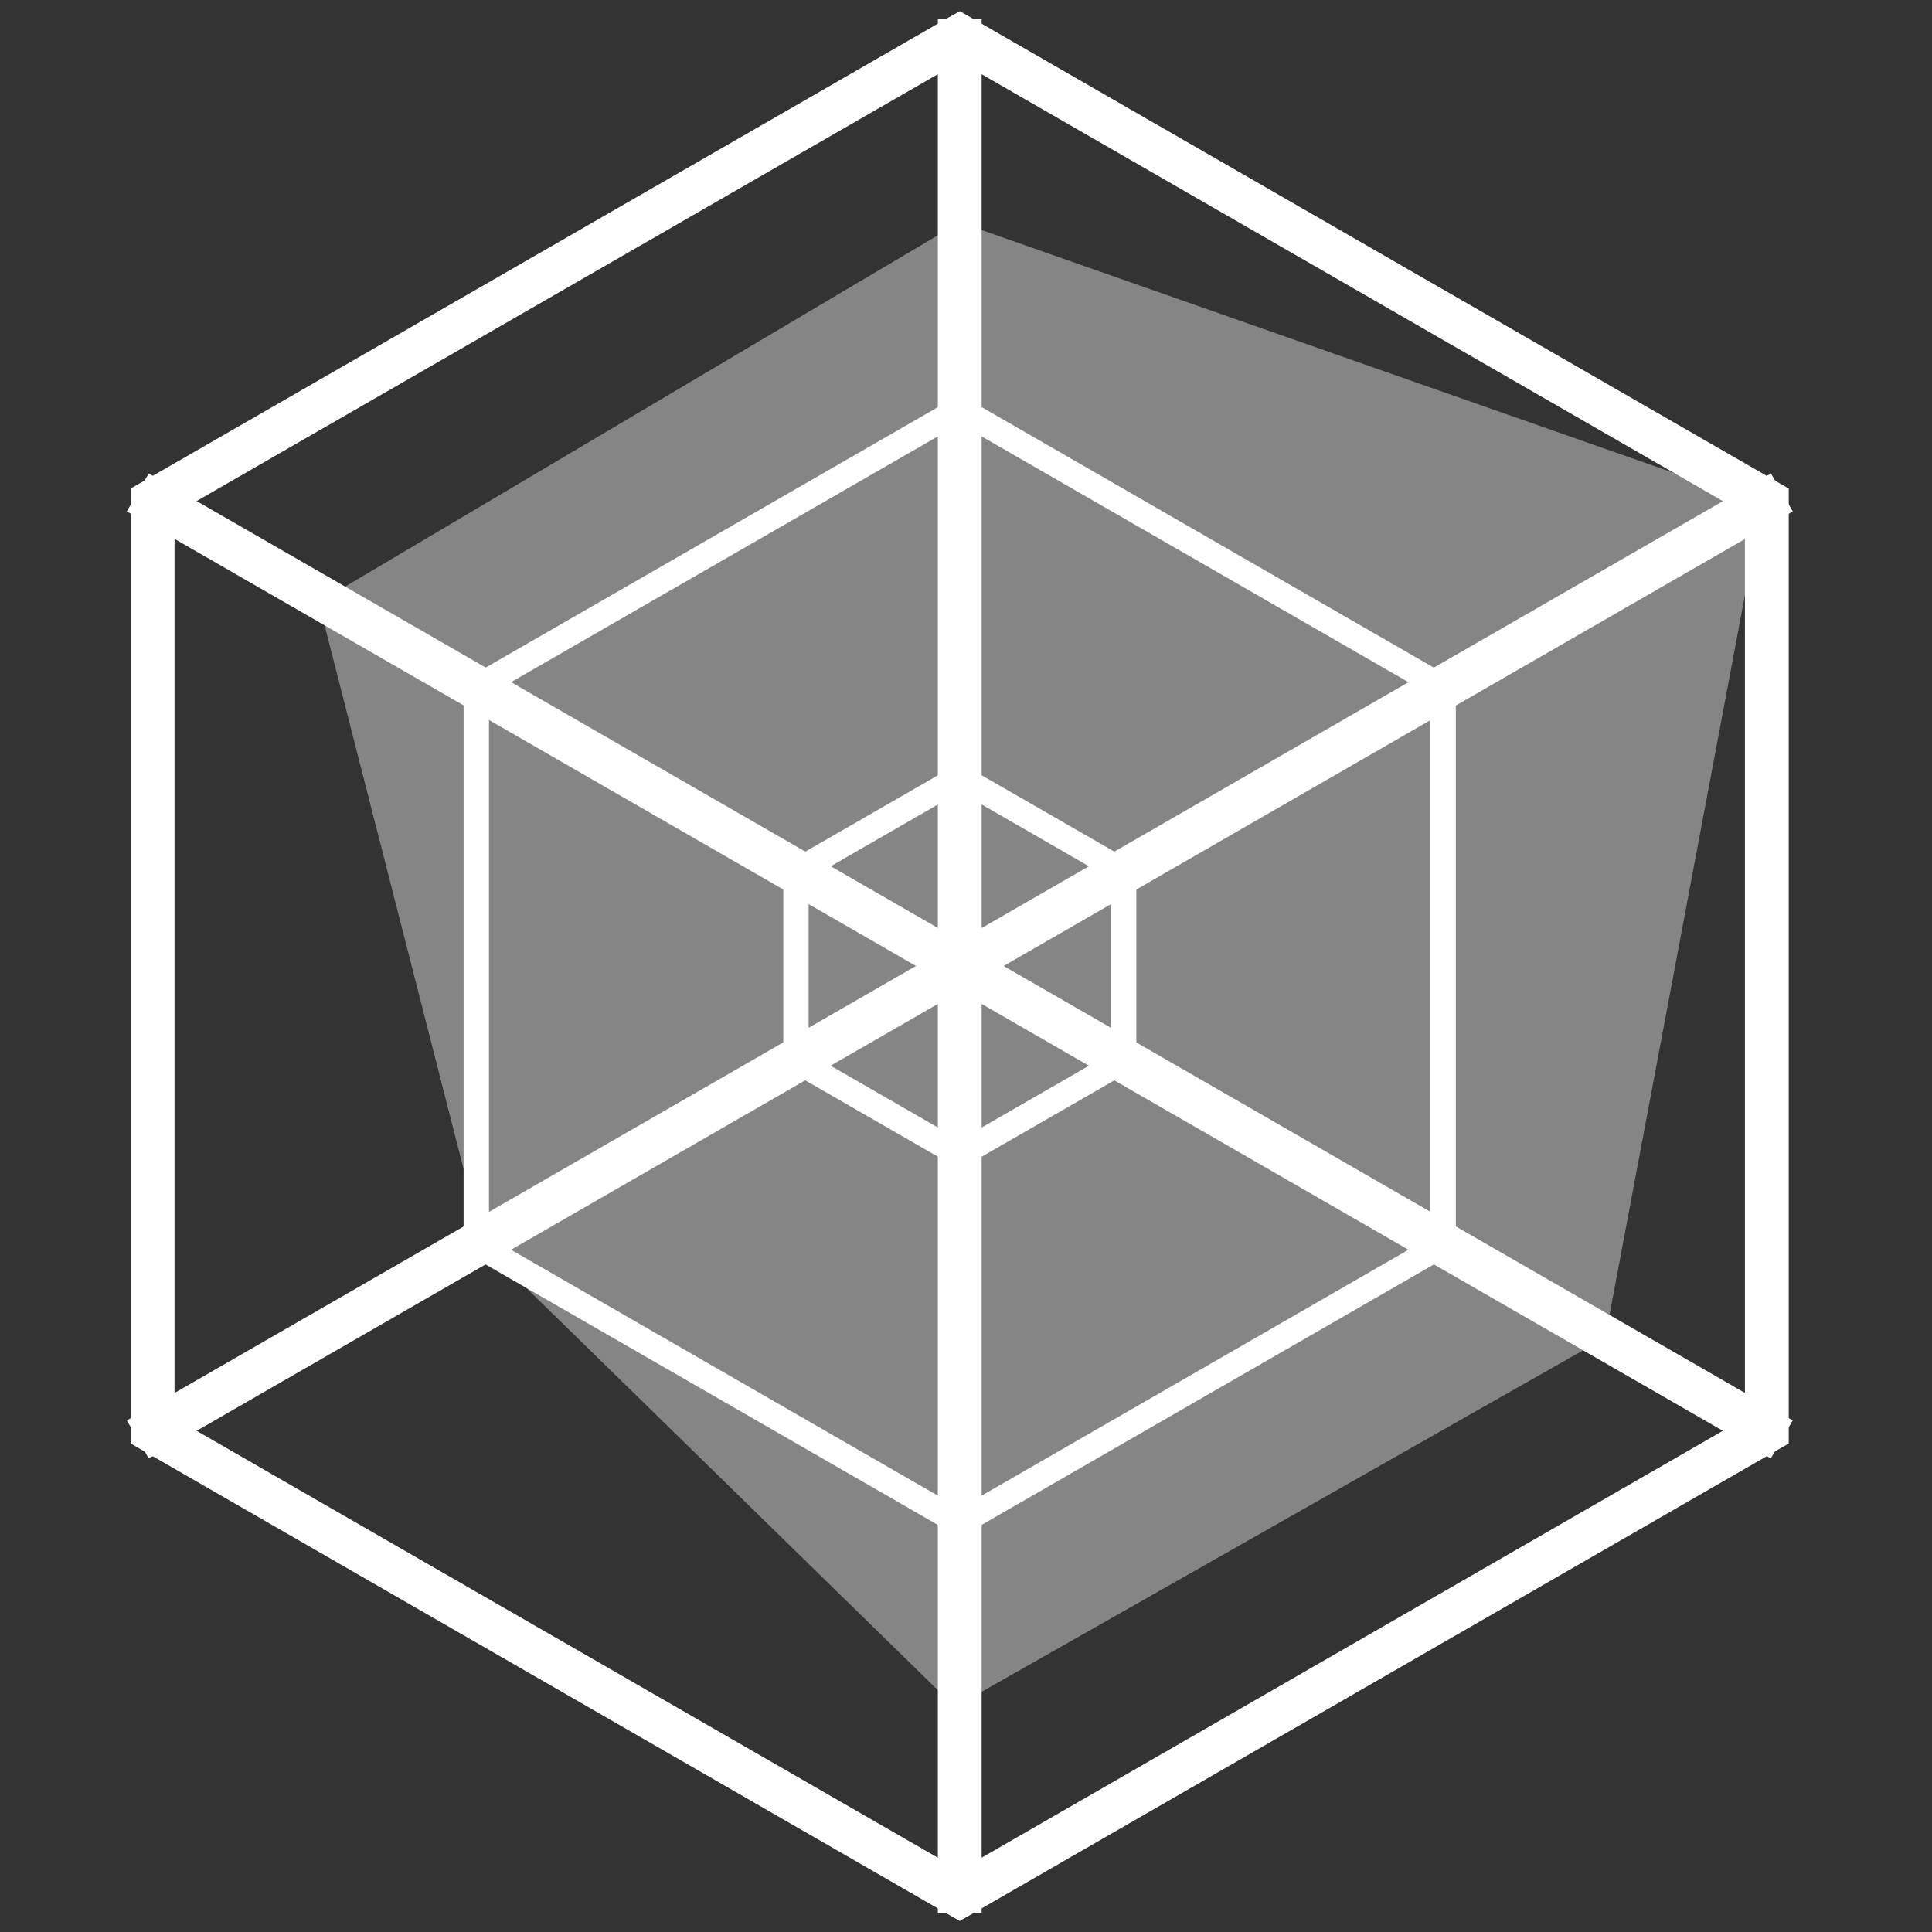 <svg width="56" height="56" viewBox="0 0 56 56" fill="none" xmlns="http://www.w3.org/2000/svg">
<rect x="0" y="0" width="56" height="56" fill="#333333" stroke="none"/>
<path d="M9.238 17.458L14.006 36.111L27.681 49.476L46.528 38.776L51.075 14.605L27.816 6.445L9.238 17.456V17.458Z" fill="white" fill-opacity="0.4"/>
<path d="M27.684 0.805H27.434V1.055V28.001V28.251H27.684H27.954H28.204V28.001V1.055V0.805H27.954H27.684Z" fill="white" stroke="white" stroke-width="0.5"/>
<path d="M51.365 14.281L51.24 14.065L51.023 14.19L27.629 27.663L27.413 27.788L27.537 28.004L27.672 28.239L27.797 28.455L28.014 28.331L51.408 14.857L51.624 14.732L51.5 14.516L51.365 14.281Z" fill="white" stroke="white" stroke-width="0.5"/>
<path d="M28.01 27.666L27.793 27.541L27.669 27.758L27.533 27.992L27.409 28.209L27.625 28.334L51.019 41.807L51.236 41.932L51.361 41.715L51.496 41.481L51.621 41.264L51.404 41.139L28.01 27.666Z" fill="white" stroke="white" stroke-width="0.5"/>
<path d="M27.684 27.75H27.434V28V54.947V55.197H27.684H27.954H28.204V54.947V28V27.75H27.954H27.684Z" fill="white" stroke="white" stroke-width="0.5"/>
<path d="M27.97 27.758L27.845 27.541L27.629 27.666L4.235 41.139L4.018 41.264L4.143 41.481L4.278 41.715L4.403 41.932L4.619 41.807L28.013 28.334L28.23 28.209L28.105 27.992L27.97 27.758Z" fill="white" stroke="white" stroke-width="0.5"/>
<path d="M4.619 14.19L4.403 14.065L4.278 14.281L4.143 14.516L4.018 14.732L4.235 14.857L27.629 28.331L27.845 28.455L27.97 28.239L28.105 28.004L28.23 27.788L28.013 27.663L4.619 14.19Z" fill="white" stroke="white" stroke-width="0.5"/>
<path d="M27.943 0.682L27.82 0.611L27.696 0.68L27.629 0.718L27.629 0.718L27.626 0.72L4.164 14.233L4.039 14.305V14.45V41.553V41.697L4.164 41.769L27.694 55.321L27.818 55.392L27.943 55.321L51.472 41.769L51.597 41.697V41.553V14.45V14.305L51.472 14.233L27.943 0.682ZM4.809 14.748L27.818 1.497L50.827 14.748V41.249L27.818 54.5L4.809 41.249V14.748Z" fill="white" stroke="white" stroke-width="0.5"/>
<path d="M27.668 11.522V11.697L13.663 19.762L13.588 19.805V19.892V36.111V36.198L13.663 36.241L27.743 44.349L27.818 44.392L27.893 44.349L41.972 36.241L42.048 36.198V36.111V19.892V19.805L41.972 19.762L27.893 11.651L27.668 11.522ZM27.818 12.111L41.613 20.054V35.944L27.818 43.89L14.023 35.944V20.054L27.818 12.111Z" fill="white" stroke="white" stroke-width="0.3"/>
<path d="M27.895 22.323L27.82 22.28L27.745 22.323L27.713 22.342L27.713 22.342L22.929 25.096L22.854 25.139V25.226V30.774V30.861L22.929 30.904L27.746 33.677L27.82 33.72L27.895 33.677L32.712 30.904L32.787 30.861V30.774V25.226V25.139L32.712 25.096L27.895 22.323ZM23.289 25.391L27.82 22.78L32.352 25.391V30.609L27.82 33.22L23.289 30.609V25.391Z" fill="white" stroke="white" stroke-width="0.3"/>
</svg>
